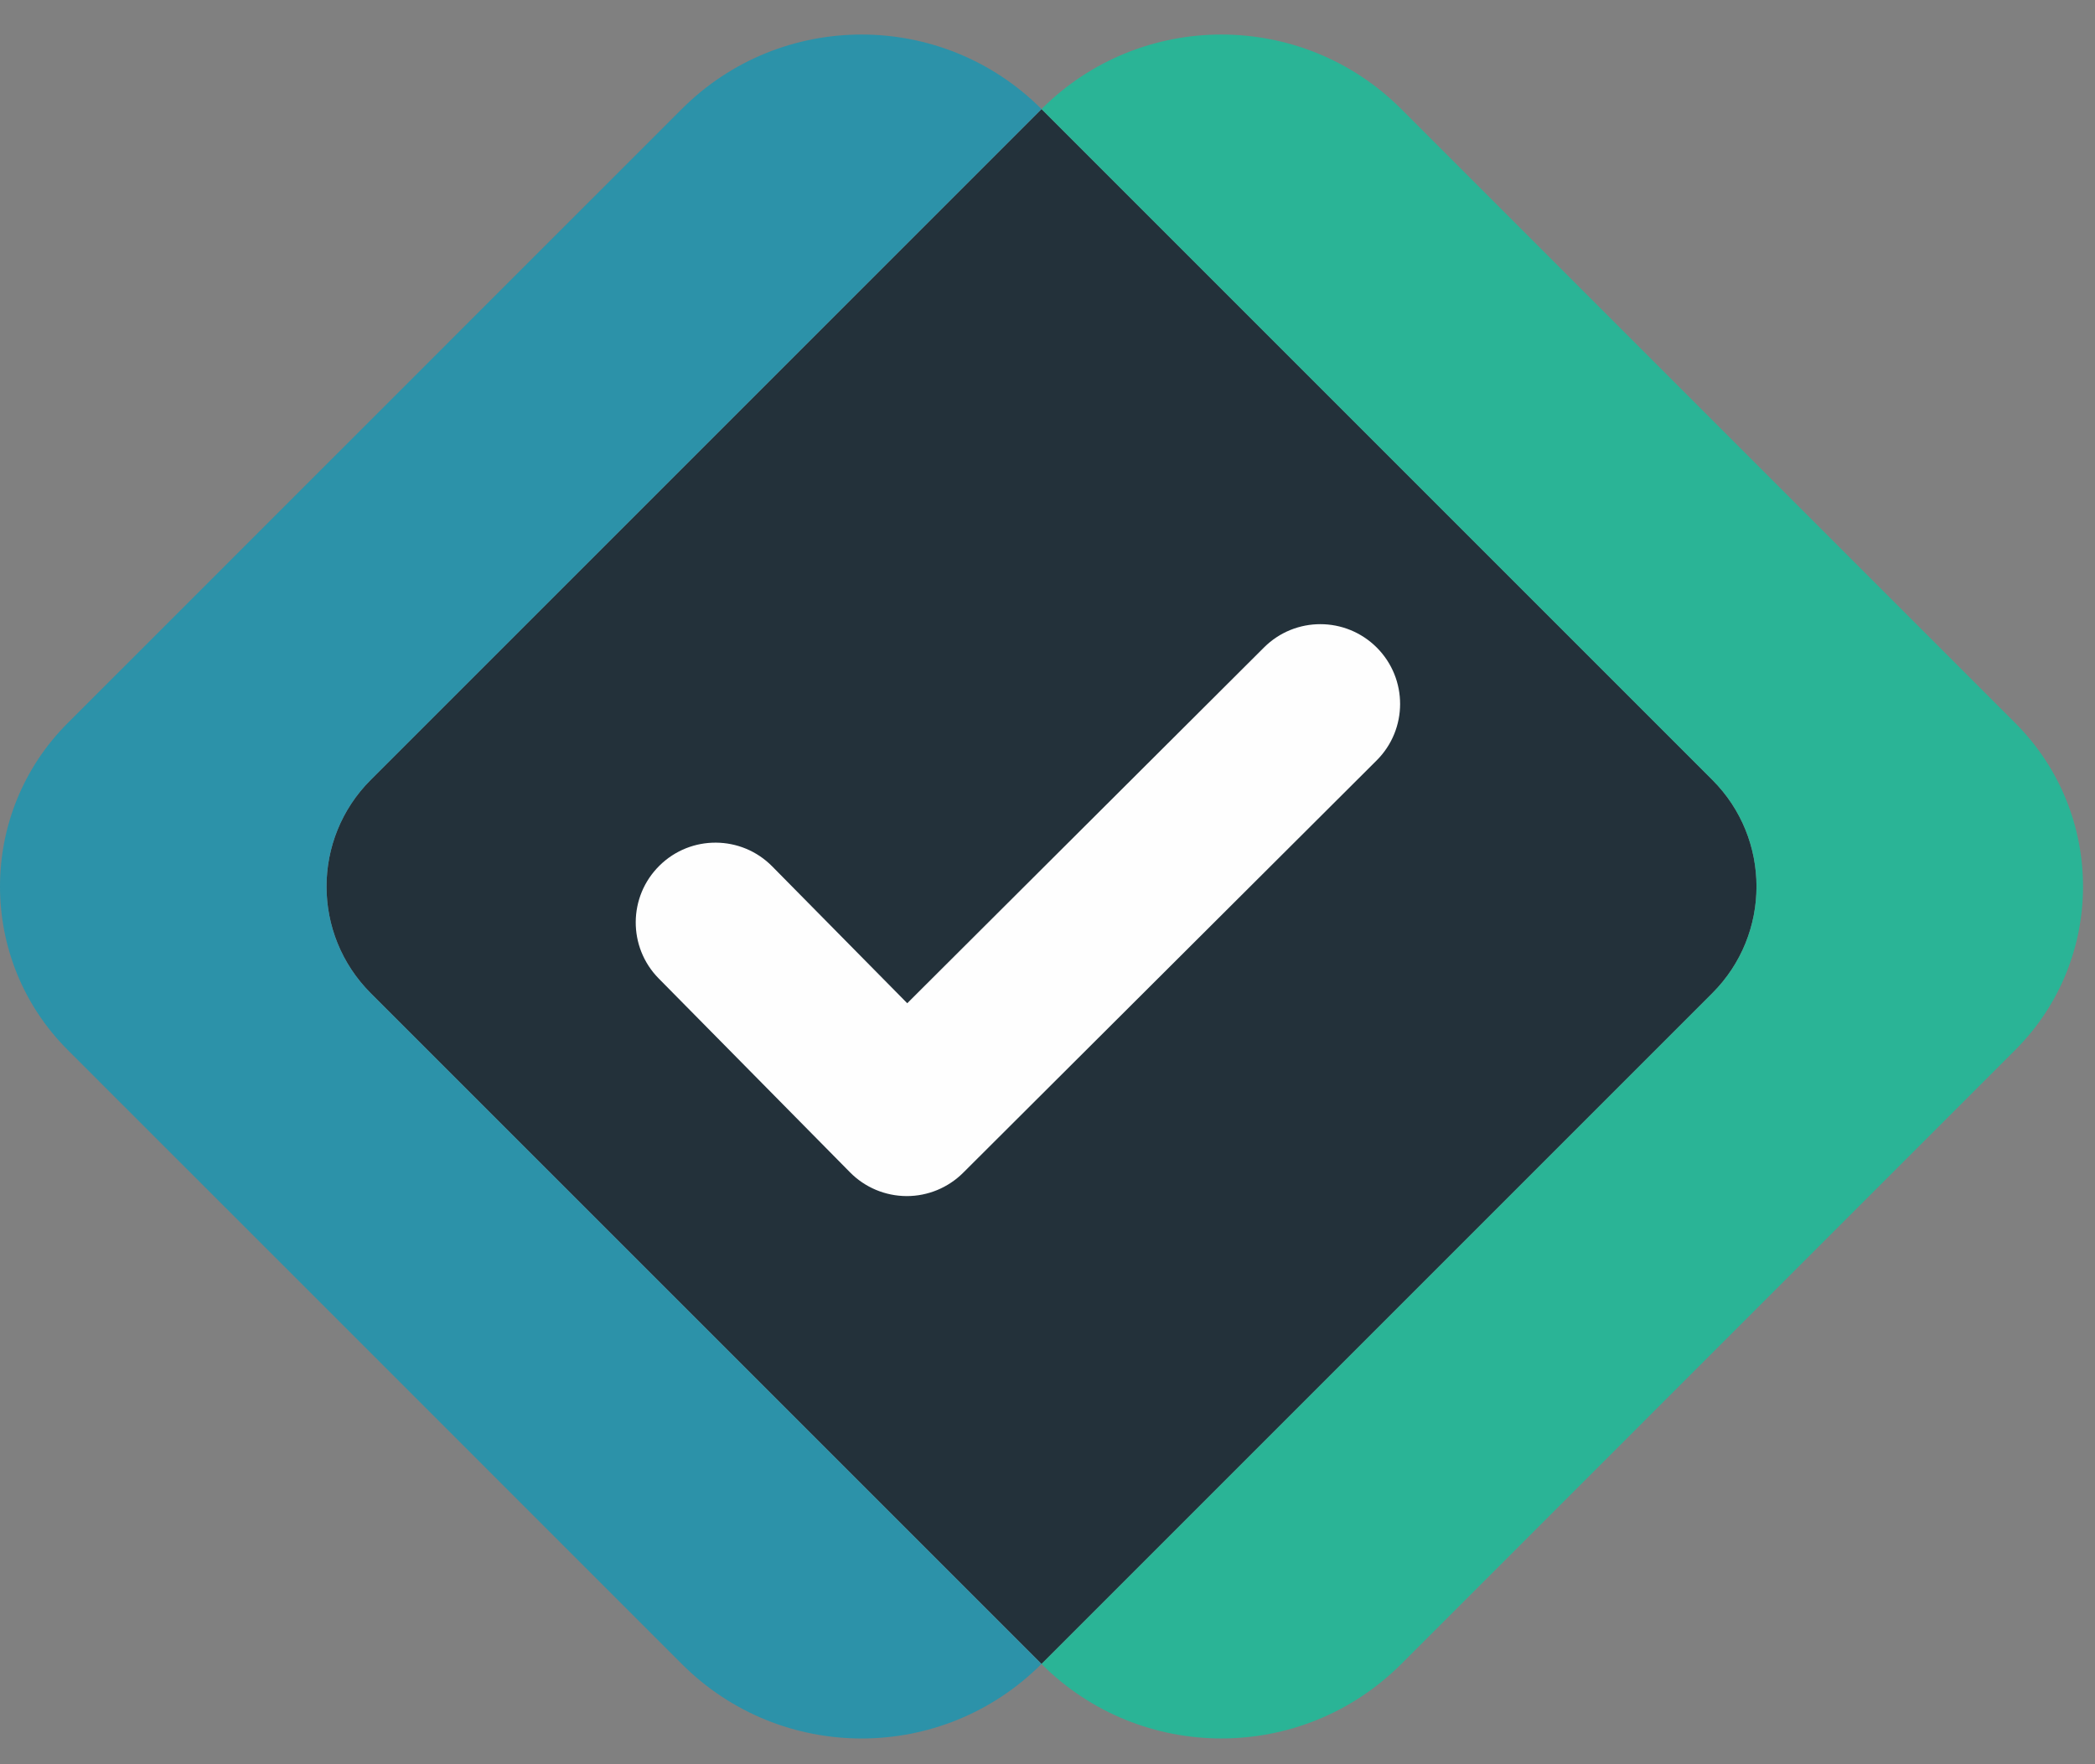 <?xml version="1.0" encoding="UTF-8"?>
<svg width="38px" height="32px" viewBox="0 0 38 32" version="1.1" xmlns="http://www.w3.org/2000/svg" xmlns:xlink="http://www.w3.org/1999/xlink">
    <rect x="0" y="0" width="38" height="32" fill="#808080" stroke="none"/>
    <!-- Generator: Sketch 51.3 (57544) - http://www.bohemiancoding.com/sketch -->
    <title>Group 23</title>
    <desc>Created with Sketch.</desc>
    <g id="Page-1" stroke="none" stroke-width="1" fill="none" fill-rule="evenodd">
        <g id="Desktop---ID-Scan">
            <g id="Group-23">
                <path d="M31.06,14.147 L18.892,1.979 L12.36,8.511 L6.723,14.147 C5.656,15.214 5.656,16.945 6.723,18.013 L18.892,30.181 L31.06,18.013 C32.127,16.945 32.127,15.214 31.06,14.147" id="Fill-1" fill="#23313A"></path>
                <path d="M6.723,14.147 L18.891,1.978 C17.089,0.176 14.167,0.176 12.366,1.978 L1.227,13.116 C-0.409,14.753 -0.409,17.407 1.227,19.043 L5.13,22.945 L12.366,30.181 C14.167,31.984 17.089,31.984 18.891,30.181 L6.723,18.013 C5.656,16.945 5.656,15.215 6.723,14.147" id="Fill-3" fill="#2C92A9"></path>
                <path d="M36.555,13.116 L32.653,9.214 L25.417,1.978 C23.615,0.176 20.694,0.176 18.891,1.978 L31.06,14.147 C32.127,15.214 32.127,16.945 31.06,18.013 L18.891,30.182 C20.694,31.983 23.615,31.983 25.417,30.182 L36.555,19.043 C38.192,17.407 38.192,14.753 36.555,13.116" id="Fill-6" fill="#2AB496"></path>
                <path d="M16.448,21.695 L16.442,21.695 C16.056,21.693 15.688,21.538 15.418,21.264 L11.947,17.747 C11.387,17.178 11.393,16.262 11.962,15.701 C12.53,15.14 13.446,15.146 14.007,15.715 L16.456,18.197 L22.927,11.744 C23.493,11.179 24.409,11.181 24.974,11.747 C25.537,12.312 25.537,13.228 24.97,13.793 L17.469,21.273 C17.198,21.543 16.83,21.695 16.448,21.695" id="Fill-9" fill="#FEFEFE"></path>
            </g>
        </g>
    </g>
</svg>
